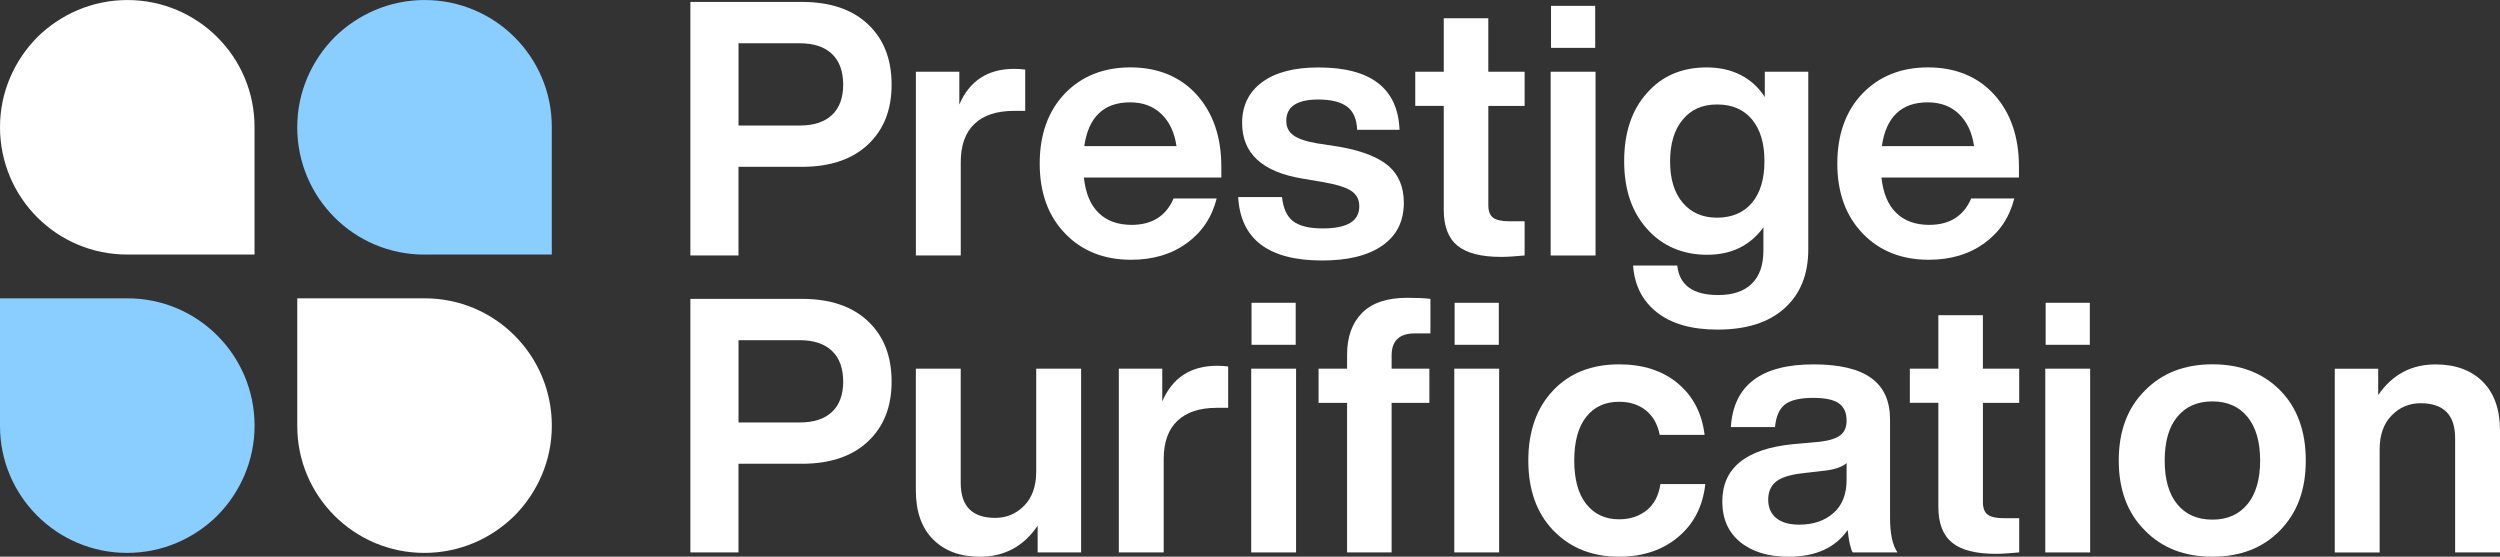 <svg xmlns="http://www.w3.org/2000/svg" id="Layer_2" data-name="Layer 2" viewBox="0 0 751.68 167.38"><rect x="0" y="0" width="751.68" height="167.38" fill="#333333" stroke="none"/><defs><style>      .cls-1 {        fill: #8acdff;      }      .cls-1, .cls-2 {        stroke-width: 0px;      }      .cls-2 {        fill: #fff;      }    </style></defs><g id="Layer_1-2" data-name="Layer 1"><g><g><path class="cls-2" d="M241.1.58c8.49,0,15.11,2.23,19.86,6.7,4.75,4.46,7.12,10.51,7.12,18.15s-2.37,13.58-7.12,18.04c-4.75,4.46-11.37,6.69-19.86,6.69h-19.06v26.66h-14.46V.58h33.51ZM240.46,37.74c4.21,0,7.44-1.05,9.69-3.16,2.25-2.11,3.37-5.16,3.37-9.15s-1.12-7.07-3.37-9.21c-2.25-2.14-5.48-3.21-9.69-3.21h-18.41v24.74h18.41Z"></path><path class="cls-2" d="M308.25,20.92v12.42h-3.43c-5.14,0-9.08,1.3-11.83,3.91-2.75,2.61-4.12,6.44-4.12,11.51v28.05h-13.49V21.57h13.06v9.85c3.07-7.14,8.57-10.71,16.49-10.71,1.21,0,2.32.07,3.32.21Z"></path><path class="cls-2" d="M367.22,53.37h-41.33c.5,4.71,1.98,8.26,4.44,10.65,2.46,2.39,5.76,3.59,9.9,3.59,6.14,0,10.35-2.64,12.63-7.93h12.96c-1.43,5.64-4.42,10.12-8.99,13.44-4.57,3.32-10.14,4.98-16.71,4.98-8.21,0-14.85-2.64-19.91-7.93-5.07-5.28-7.6-12.28-7.6-20.99s2.5-15.71,7.49-20.99c5.07-5.28,11.67-7.93,19.81-7.93s14.99,2.75,19.92,8.24,7.39,12.71,7.39,21.63v3.21ZM326,43.94h27.73c-.57-4.07-2.07-7.28-4.5-9.63-2.43-2.36-5.57-3.54-9.42-3.54-7.93,0-12.53,4.39-13.81,13.17Z"></path><path class="cls-2" d="M372.3,59.26h13.17c.36,3.43,1.48,5.85,3.37,7.28,1.89,1.43,4.87,2.14,8.94,2.14,7.28,0,10.92-2.21,10.92-6.64,0-2-.78-3.53-2.35-4.6-1.57-1.07-4.39-1.96-8.46-2.68l-6.32-1.07c-12.06-2-18.1-7.57-18.1-16.71,0-5.21,2-9.3,6-12.26,4-2.96,9.63-4.44,16.92-4.44,15.78,0,23.91,6.25,24.41,18.74h-12.74c-.14-3.28-1.18-5.62-3.1-7.01-1.93-1.39-4.78-2.09-8.57-2.09-6.43,0-9.64,2.14-9.64,6.42,0,1.86.71,3.3,2.14,4.34,1.43,1.04,3.78,1.84,7.07,2.41l6.96,1.07c6.71,1.22,11.58,3.14,14.62,5.78,3.03,2.64,4.55,6.32,4.55,11.03,0,5.57-2.14,9.85-6.43,12.85-4.29,3-10.31,4.5-18.1,4.5-16.13,0-24.56-6.35-25.27-19.06Z"></path><path class="cls-2" d="M458.42,31.85h-10.92v29.87c0,1.78.48,3.03,1.44,3.74.96.71,2.59,1.07,4.87,1.07h4.6v10.28c-2.93.28-5.28.43-7.07.43-6,0-10.37-1.12-13.12-3.37-2.75-2.25-4.12-5.84-4.12-10.76v-31.27h-8.57v-10.28h8.57V5.5h13.39v16.06h10.92v10.28Z"></path><path class="cls-2" d="M466.24,76.82V21.57h13.49v55.25h-13.49ZM466.35,14.39V1.76h13.28v12.63h-13.28Z"></path><path class="cls-2" d="M530.63,21.57h13.07v53.43c0,7.5-2.38,13.39-7.12,17.67-4.75,4.29-11.47,6.43-20.18,6.43-7.71,0-13.76-1.71-18.15-5.14-4.39-3.43-6.8-8.14-7.23-14.13h13.28c.64,5.92,4.74,8.88,12.31,8.88,4.43,0,7.8-1.14,10.12-3.43,2.32-2.28,3.48-5.6,3.48-9.96v-6.96c-4,5.49-9.64,8.24-16.92,8.24s-13.53-2.61-18.1-7.82c-4.57-5.07-6.85-11.85-6.85-20.35s2.28-15.38,6.85-20.45c4.49-5.14,10.49-7.71,17.99-7.71s13.6,2.96,17.45,8.89v-7.6ZM526.78,60.97c2.5-3,3.74-7.18,3.74-12.53s-1.25-9.53-3.74-12.53c-2.5-3-6-4.5-10.49-4.5s-7.8,1.52-10.34,4.55c-2.53,3.03-3.8,7.23-3.8,12.58s1.27,9.42,3.8,12.42c2.54,3,5.98,4.49,10.34,4.49s8-1.5,10.49-4.49Z"></path><path class="cls-2" d="M607.04,53.37h-41.34c.5,4.71,1.98,8.26,4.45,10.65,2.46,2.39,5.76,3.59,9.9,3.59,6.14,0,10.35-2.64,12.63-7.93h12.96c-1.43,5.64-4.42,10.12-8.99,13.44-4.57,3.32-10.14,4.98-16.71,4.98-8.21,0-14.85-2.64-19.91-7.93-5.07-5.28-7.6-12.28-7.6-20.99s2.5-15.71,7.49-20.99c5.07-5.28,11.67-7.93,19.81-7.93s14.99,2.75,19.92,8.24,7.39,12.71,7.39,21.63v3.21ZM565.81,43.94h27.73c-.57-4.07-2.07-7.28-4.5-9.63-2.43-2.36-5.57-3.54-9.42-3.54-7.93,0-12.53,4.39-13.81,13.17Z"></path><path class="cls-2" d="M241.1,89.86c8.49,0,15.11,2.23,19.86,6.7,4.75,4.46,7.12,10.51,7.12,18.15s-2.37,13.58-7.12,18.04c-4.75,4.46-11.37,6.69-19.86,6.69h-19.06v26.66h-14.46v-76.24h33.51ZM240.46,127.02c4.21,0,7.44-1.05,9.69-3.16,2.25-2.11,3.37-5.16,3.37-9.15s-1.12-7.07-3.37-9.21c-2.25-2.14-5.48-3.21-9.69-3.21h-18.41v24.74h18.41Z"></path><path class="cls-2" d="M311.57,110.85h13.49v55.25h-13.07v-8.03c-4.21,6.21-9.99,9.32-17.35,9.32-5.92,0-10.62-1.73-14.08-5.2-3.46-3.46-5.19-8.37-5.19-14.72v-36.62h13.49v34.37c0,7,3.46,10.49,10.38,10.49,3.43,0,6.33-1.23,8.73-3.69,2.39-2.46,3.59-5.87,3.59-10.23v-30.94Z"></path><path class="cls-2" d="M369.27,110.2v12.42h-3.43c-5.14,0-9.08,1.3-11.83,3.91-2.75,2.61-4.12,6.44-4.12,11.51v28.05h-13.49v-55.25h13.06v9.85c3.07-7.14,8.57-10.71,16.49-10.71,1.21,0,2.32.07,3.32.21Z"></path><path class="cls-2" d="M376.2,166.1v-55.25h13.49v55.25h-13.49ZM376.3,103.67v-12.63h13.28v12.63h-13.28Z"></path><path class="cls-2" d="M405.03,106.67c0-5.35,1.5-9.55,4.5-12.58,3-3.03,7.53-4.55,13.6-4.55,2.72,0,5.04.1,6.96.32v10.39h-4.71c-4.64,0-6.96,2.21-6.96,6.64v3.96h11.35v10.28h-11.35v44.97h-13.39v-44.97h-8.57v-10.28h8.57v-4.18ZM437.26,110.85h13.49v55.25h-13.49v-55.25ZM450.65,91.04v12.63h-13.28v-12.63h13.28Z"></path><path class="cls-2" d="M467.01,159.46c-5-5.21-7.49-12.21-7.49-20.99s2.5-15.89,7.49-21.1c4.93-5.21,11.53-7.82,19.81-7.82,7.21,0,13.1,1.91,17.67,5.73,4.57,3.82,7.25,8.98,8.03,15.47h-13.49c-.64-3.21-2.03-5.67-4.18-7.38-2.14-1.71-4.82-2.57-8.03-2.57-4.21,0-7.51,1.52-9.9,4.55-2.39,3.03-3.59,7.41-3.59,13.12s1.22,10.08,3.64,13.12c2.43,3.03,5.71,4.55,9.85,4.55,3.28,0,6.05-.91,8.3-2.73,2.25-1.82,3.62-4.44,4.12-7.87h13.49c-.71,6.64-3.43,11.94-8.13,15.9-4.71,3.96-10.64,5.94-17.78,5.94-8.14,0-14.74-2.64-19.81-7.93Z"></path><path class="cls-2" d="M557.04,166.1c-.65-1.14-1.14-3.39-1.5-6.74-3.71,5.35-9.64,8.03-17.77,8.03-6.07,0-10.91-1.46-14.51-4.39-3.61-2.93-5.41-7-5.41-12.21,0-10.07,7.07-15.81,21.2-17.24l8.35-.75c2.79-.36,4.78-1.02,6-1.98,1.21-.96,1.82-2.41,1.82-4.34,0-2.36-.77-4.09-2.3-5.19-1.53-1.11-4.12-1.66-7.76-1.66-3.92,0-6.74.66-8.46,1.98-1.71,1.32-2.71,3.59-3,6.8h-13.28c.79-12.56,9.07-18.85,24.84-18.85s23.02,5.53,23.02,16.6v29.45c0,4.85.75,8.35,2.25,10.49h-13.49ZM551.26,154.27c2.64-2.32,3.96-5.66,3.96-10.01v-5.03c-1.28,1.14-3.39,1.89-6.32,2.25l-7.28.85c-3.57.43-6.12,1.27-7.66,2.52-1.53,1.25-2.31,3.05-2.31,5.41s.81,4.19,2.41,5.51c1.61,1.32,3.91,1.98,6.91,1.98,4.22,0,7.64-1.16,10.28-3.48Z"></path><path class="cls-2" d="M607.13,121.13h-10.92v29.87c0,1.78.48,3.03,1.44,3.74.96.71,2.59,1.07,4.87,1.07h4.6v10.28c-2.93.28-5.28.43-7.07.43-6,0-10.37-1.12-13.12-3.37-2.75-2.25-4.12-5.84-4.12-10.76v-31.27h-8.57v-10.28h8.57v-16.06h13.39v16.06h10.92v10.28Z"></path><path class="cls-2" d="M614.96,166.1v-55.25h13.49v55.25h-13.49ZM615.07,103.67v-12.63h13.28v12.63h-13.28Z"></path><path class="cls-2" d="M665.22,167.38c-8.43,0-15.21-2.64-20.35-7.93-5.21-5.21-7.82-12.21-7.82-20.99s2.6-15.78,7.82-20.99c5.14-5.28,11.92-7.93,20.35-7.93s15.21,2.61,20.35,7.82c5.14,5.21,7.71,12.24,7.71,21.1s-2.57,15.7-7.71,20.99c-5.14,5.28-11.92,7.93-20.35,7.93ZM675.76,151.59c2.53-3.11,3.8-7.48,3.8-13.12s-1.27-10.01-3.8-13.12c-2.53-3.1-6.05-4.66-10.55-4.66s-8.01,1.54-10.55,4.61c-2.53,3.07-3.8,7.46-3.8,13.17s1.27,10.1,3.8,13.17c2.54,3.07,6.05,4.6,10.55,4.6s8.01-1.55,10.55-4.66Z"></path><path class="cls-2" d="M746.48,114.75c3.47,3.46,5.2,8.37,5.2,14.73v36.62h-13.49v-34.37c0-6.99-3.46-10.49-10.39-10.49-3.43,0-6.33,1.23-8.73,3.7-2.39,2.46-3.58,5.87-3.58,10.22v30.95h-13.49v-55.25h13.06v7.92c4.21-6.14,9.96-9.21,17.24-9.21,5.99,0,10.72,1.73,14.19,5.19Z"></path></g><g><path class="cls-2" d="M38.31,76.54h38.22v-38.31c.05-21.09-17.09-38.22-38.22-38.22-10.61,0-20.15,4.32-27.12,11.2C4.32,18.17,0,27.7,0,38.22c0,21.23,17.13,38.36,38.31,38.31Z"></path><path class="cls-1" d="M127.69,76.54h38.22v-38.31c.05-21.09-17.09-38.22-38.22-38.22-10.61,0-20.15,4.32-27.12,11.2-6.88,6.97-11.2,16.5-11.2,27.03,0,21.23,17.13,38.36,38.31,38.31Z"></path><path class="cls-2" d="M127.6,89.71h-38.22v38.31c-.05,21.09,17.09,38.22,38.22,38.22,10.61,0,20.15-4.32,27.12-11.2,6.88-6.97,11.2-16.5,11.2-27.03,0-21.23-17.13-38.36-38.31-38.31Z"></path><path class="cls-1" d="M38.22,89.71H0v38.31c-.05,21.09,17.09,38.22,38.22,38.22,10.61,0,20.15-4.32,27.12-11.2,6.88-6.97,11.2-16.5,11.2-27.03,0-21.23-17.13-38.36-38.31-38.31Z"></path></g></g></g></svg>